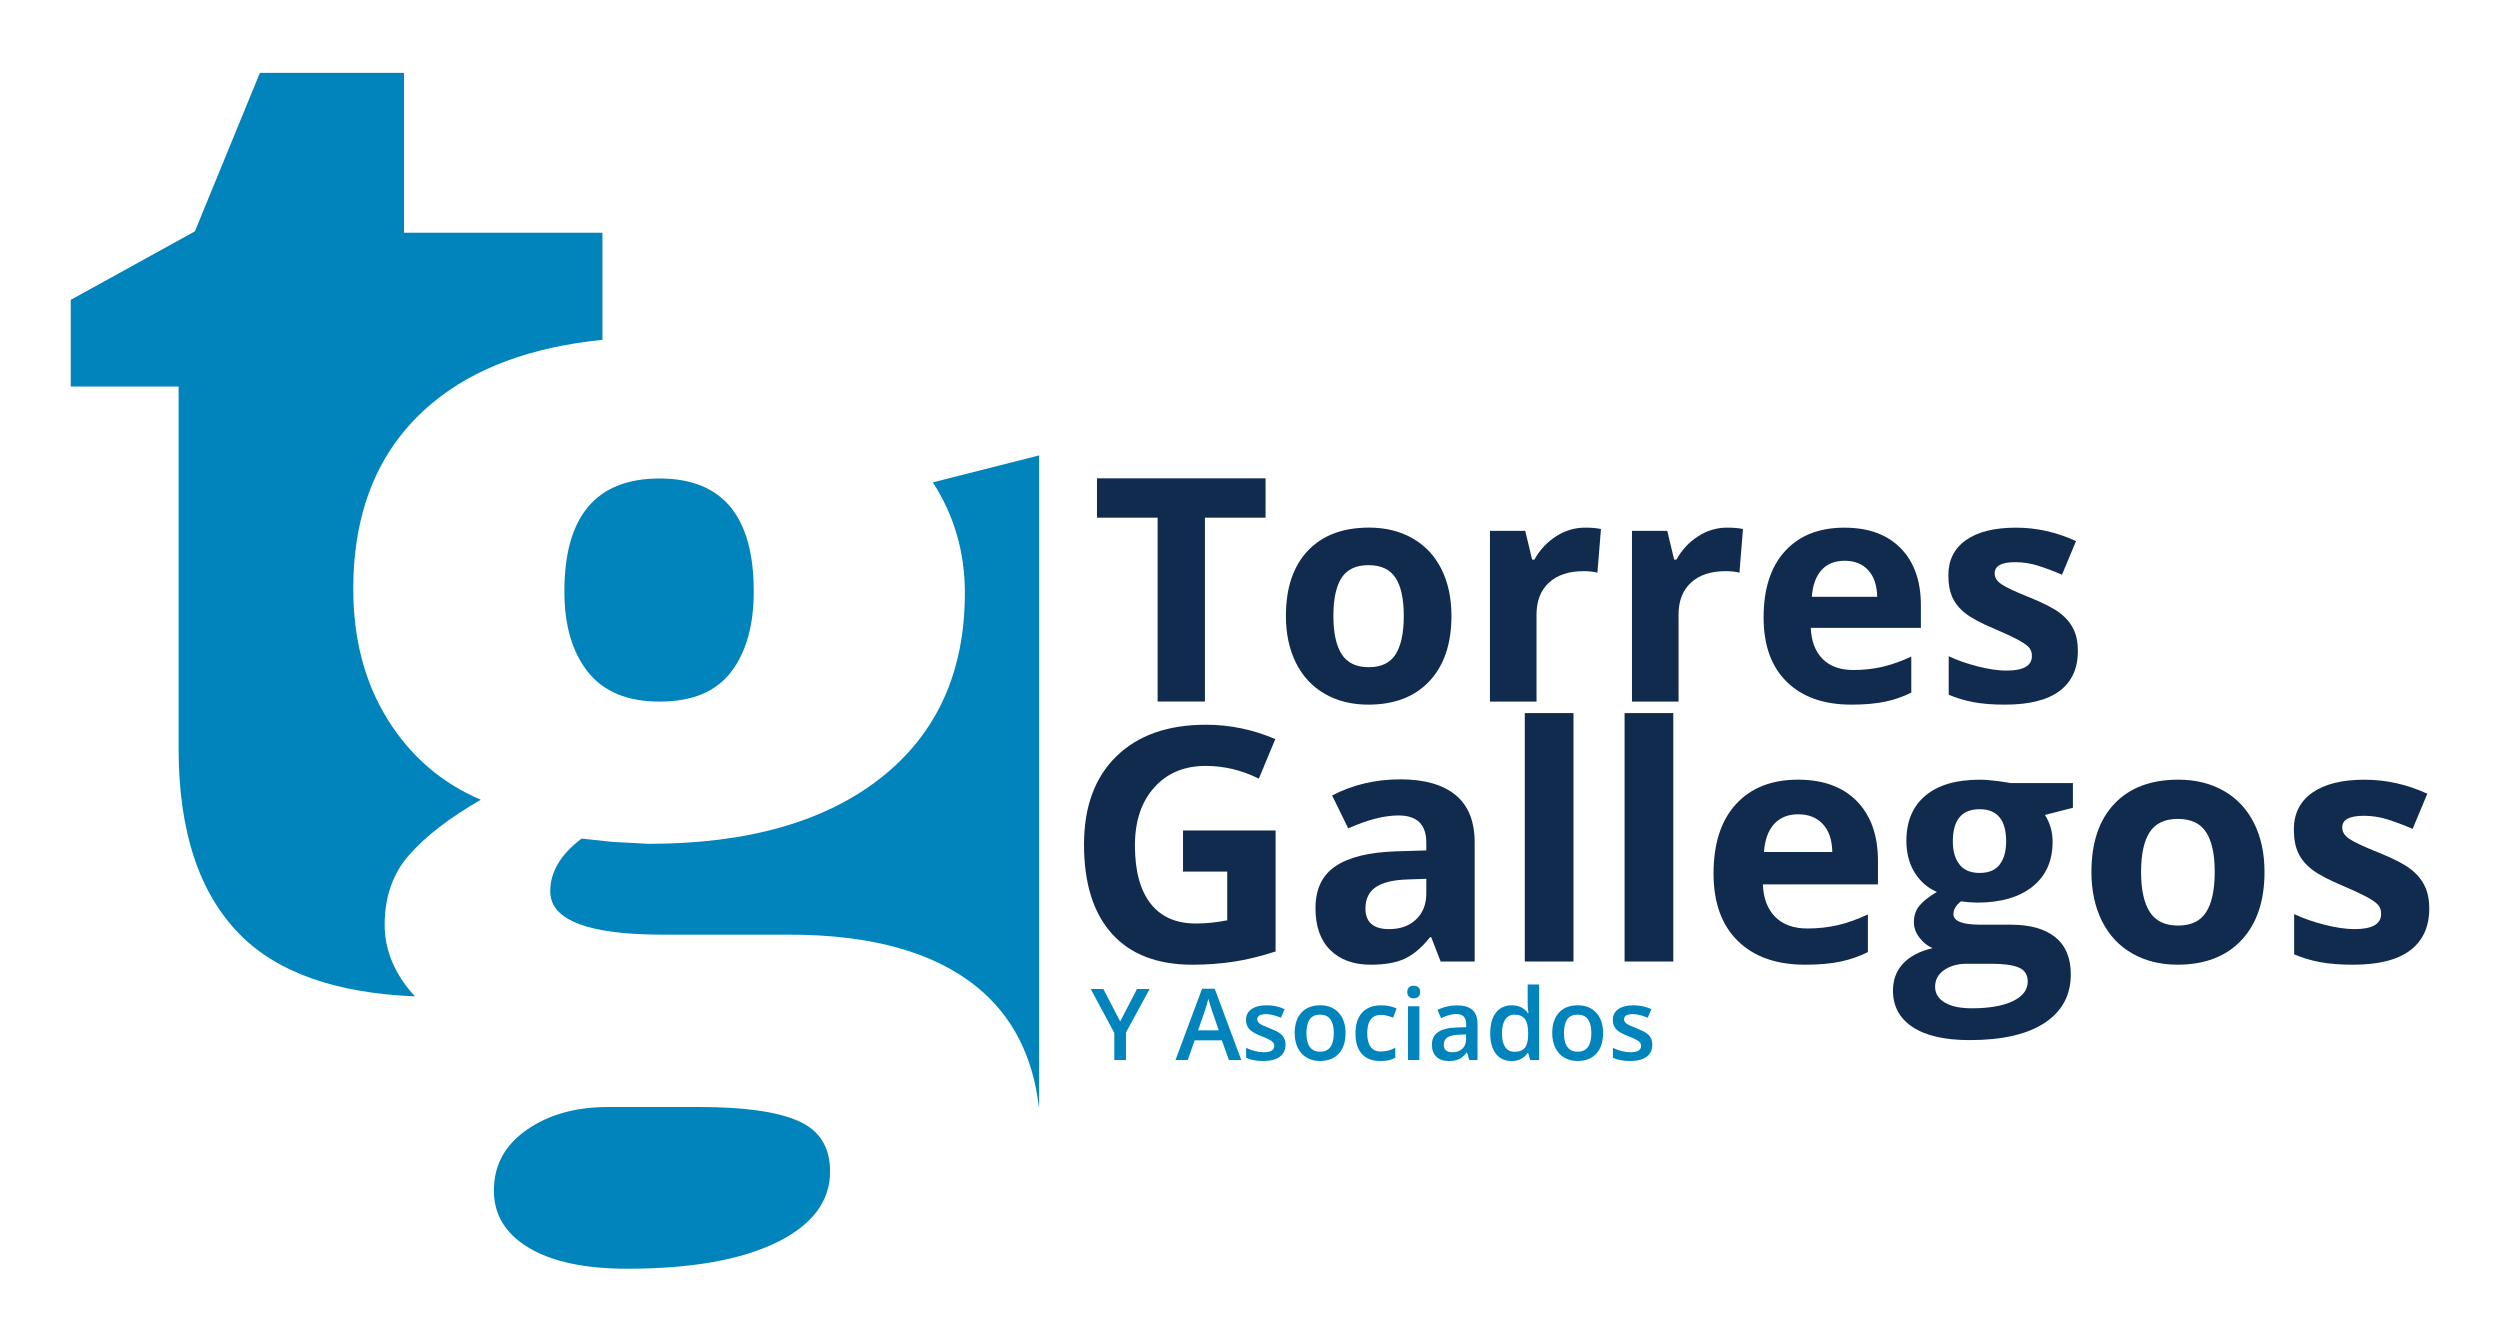<?xml version="1.0" encoding="UTF-8"?> <!-- Generator: Adobe Illustrator 23.0.5, SVG Export Plug-In . SVG Version: 6.00 Build 0) --> <svg xmlns="http://www.w3.org/2000/svg" xmlns:xlink="http://www.w3.org/1999/xlink" version="1.1" id="Capa_1" x="0px" y="0px" viewBox="0 0 846 454" style="enable-background:new 0 0 846 454;" xml:space="preserve"> <style type="text/css"> .st0{fill:#112B4F;} .st1{fill:#0184BC;} </style> <g> <g> <g> <path class="st0" d="M400.32,281.02h31.34v40.96c-5.08,1.65-9.86,2.81-14.35,3.48c-4.48,0.67-9.07,1-13.75,1 c-11.92,0-21.03-3.5-27.31-10.51c-6.28-7-9.42-17.06-9.42-30.18c0-12.75,3.65-22.69,10.94-29.82c7.3-7.13,17.41-10.7,30.34-10.7 c8.1,0,15.92,1.62,23.45,4.86l-5.57,13.39c-5.76-2.88-11.76-4.32-17.99-4.32c-7.24,0-13.04,2.43-17.4,7.3 c-4.36,4.86-6.54,11.4-6.54,19.61c0,8.57,1.76,15.12,5.27,19.64c3.51,4.52,8.62,6.78,15.32,6.78c3.49,0,7.04-0.36,10.64-1.08 v-16.48h-14.96V281.02z"></path> <path class="st0" d="M487.52,325.38l-3.19-8.21h-0.43c-2.77,3.5-5.62,5.91-8.56,7.27c-2.94,1.35-6.77,2.02-11.48,2.02 c-5.8,0-10.36-1.66-13.7-4.97c-3.34-3.31-5-8.03-5-14.16c0-6.41,2.24-11.14,6.73-14.18c4.48-3.04,11.25-4.73,20.29-5.05 l10.48-0.32v-2.65c0-6.12-3.13-9.18-9.4-9.18c-4.82,0-10.5,1.46-17.02,4.37l-5.45-11.13c6.95-3.64,14.66-5.46,23.12-5.46 c8.1,0,14.32,1.77,18.64,5.3c4.32,3.53,6.48,8.89,6.48,16.1v40.25H487.52z M482.66,297.39l-6.38,0.22 c-4.79,0.15-8.36,1.01-10.7,2.59c-2.34,1.58-3.51,4-3.51,7.24c0,4.65,2.67,6.97,8,6.97c3.82,0,6.87-1.1,9.16-3.3 c2.29-2.2,3.43-5.12,3.43-8.75V297.39z"></path> <path class="st0" d="M532.47,325.38h-16.48v-84.07h16.48V325.38z"></path> <path class="st0" d="M566.24,325.38h-16.48v-84.07h16.48V325.38z"></path> <path class="st0" d="M610.87,326.46c-9.73,0-17.33-2.68-22.8-8.05c-5.47-5.37-8.21-12.97-8.21-22.8 c0-10.12,2.53-17.95,7.59-23.48s12.06-8.29,20.99-8.29c8.53,0,15.18,2.43,19.93,7.29s7.13,11.58,7.13,20.15v8h-38.95 c0.18,4.68,1.56,8.33,4.16,10.97c2.59,2.63,6.23,3.95,10.91,3.95c3.64,0,7.08-0.38,10.32-1.14c3.24-0.76,6.63-1.96,10.16-3.62 v12.75c-2.88,1.44-5.96,2.51-9.24,3.21C619.58,326.1,615.58,326.46,610.87,326.46z M608.54,275.56c-3.49,0-6.23,1.11-8.21,3.32 c-1.98,2.22-3.11,5.36-3.4,9.43h23.12c-0.07-4.07-1.14-7.21-3.19-9.43C614.81,276.67,612.04,275.56,608.54,275.56z"></path> <path class="st0" d="M701.47,264.97v8.38l-9.46,2.43c1.73,2.7,2.59,5.73,2.59,9.08c0,6.48-2.26,11.53-6.78,15.16 c-4.52,3.62-10.8,5.43-18.83,5.43l-2.97-0.16l-2.43-0.27c-1.69,1.3-2.54,2.74-2.54,4.32c0,2.38,3.03,3.57,9.08,3.57h10.26 c6.63,0,11.68,1.42,15.16,4.27c3.48,2.85,5.21,7.02,5.21,12.53c0,7.06-2.95,12.53-8.83,16.42c-5.89,3.89-14.35,5.84-25.37,5.84 c-8.43,0-14.86-1.47-19.31-4.4c-4.45-2.94-6.67-7.05-6.67-12.35c0-3.64,1.13-6.68,3.41-9.13c2.26-2.45,5.6-4.2,9.99-5.24 c-1.69-0.72-3.17-1.9-4.43-3.54s-1.89-3.38-1.89-5.21c0-2.31,0.66-4.22,2-5.76c1.33-1.53,3.26-3.03,5.78-4.51 c-3.17-1.37-5.68-3.57-7.54-6.59c-1.86-3.03-2.78-6.59-2.78-10.7c0-6.59,2.14-11.69,6.43-15.29c4.28-3.6,10.41-5.4,18.37-5.4 c1.69,0,3.7,0.15,6.02,0.46c2.32,0.31,3.81,0.53,4.45,0.68H701.47z M654.84,333.91c0,2.27,1.09,4.05,3.27,5.35 c2.18,1.3,5.23,1.95,9.16,1.95c5.91,0,10.53-0.81,13.89-2.43c3.35-1.62,5.02-3.83,5.02-6.64c0-2.27-0.99-3.84-2.97-4.7 c-1.98-0.86-5.04-1.3-9.18-1.3h-8.54c-3.03,0-5.55,0.71-7.59,2.13C655.86,329.69,654.84,331.57,654.84,333.91z M660.84,284.75 c0,3.28,0.75,5.87,2.24,7.78s3.77,2.87,6.84,2.87c3.1,0,5.37-0.96,6.8-2.87c1.44-1.91,2.16-4.5,2.16-7.78 c0-7.28-2.99-10.91-8.96-10.91C663.87,273.83,660.84,277.47,660.84,284.75z"></path> <path class="st0" d="M766.31,295.06c0,9.84-2.59,17.52-7.78,23.07c-5.19,5.55-12.41,8.32-21.67,8.32 c-5.8,0-10.91-1.27-15.34-3.81c-4.43-2.54-7.83-6.19-10.21-10.94c-2.38-4.75-3.57-10.3-3.57-16.64c0-9.87,2.57-17.54,7.72-23.01 c5.15-5.48,12.39-8.21,21.72-8.21c5.8,0,10.91,1.26,15.34,3.78c4.43,2.52,7.83,6.15,10.21,10.86S766.31,288.73,766.31,295.06z M724.54,295.06c0,5.98,0.98,10.5,2.95,13.56s5.16,4.59,9.59,4.59c4.4,0,7.56-1.52,9.49-4.56c1.93-3.04,2.89-7.57,2.89-13.59 c0-5.98-0.97-10.46-2.92-13.45c-1.95-2.99-5.14-4.49-9.56-4.49c-4.4,0-7.56,1.49-9.51,4.46 C725.52,284.56,724.54,289.05,724.54,295.06z"></path> <path class="st0" d="M822.06,307.44c0,6.2-2.15,10.91-6.46,14.16s-10.74,4.86-19.32,4.86c-4.39,0-8.14-0.3-11.24-0.89 c-3.1-0.59-5.99-1.47-8.7-2.62v-13.62c3.06,1.44,6.51,2.65,10.35,3.62c3.84,0.97,7.21,1.46,10.13,1.46 c5.98,0,8.96-1.73,8.96-5.19c0-1.3-0.39-2.35-1.18-3.16c-0.79-0.81-2.16-1.73-4.11-2.76c-1.95-1.02-4.54-2.22-7.78-3.59 c-4.65-1.95-8.06-3.75-10.24-5.4c-2.18-1.66-3.76-3.56-4.75-5.7c-0.99-2.14-1.48-4.78-1.48-7.91c0-5.37,2.08-9.52,6.24-12.45 c4.16-2.94,10.06-4.4,17.69-4.4c7.28,0,14.36,1.58,21.24,4.75l-4.97,11.89c-3.03-1.3-5.85-2.36-8.48-3.19 c-2.63-0.83-5.31-1.24-8.05-1.24c-4.86,0-7.3,1.32-7.3,3.95c0,1.48,0.78,2.75,2.35,3.83c1.56,1.08,4.99,2.69,10.29,4.81 c4.72,1.91,8.17,3.69,10.37,5.35c2.19,1.66,3.81,3.57,4.86,5.73C821.54,301.88,822.06,304.45,822.06,307.44z"></path> </g> </g> <g> <g> <path class="st0" d="M407.76,237.41h-16.02v-62.22h-20.52v-13.33h57.05v13.33h-20.52V237.41z"></path> <path class="st0" d="M491.17,208.42c0,9.41-2.48,16.76-7.44,22.07c-4.96,5.31-11.87,7.96-20.73,7.96 c-5.54,0-10.43-1.21-14.67-3.64c-4.24-2.43-7.49-5.92-9.77-10.47c-2.27-4.55-3.41-9.85-3.41-15.92c0-9.44,2.46-16.78,7.39-22.02 c4.92-5.24,11.85-7.86,20.77-7.86c5.55,0,10.44,1.21,14.68,3.62c4.24,2.41,7.5,5.88,9.77,10.39 C490.03,197.07,491.17,202.36,491.17,208.42z M451.22,208.42c0,5.72,0.93,10.04,2.81,12.97c1.88,2.93,4.93,4.39,9.17,4.39 c4.21,0,7.23-1.45,9.08-4.37c1.84-2.91,2.76-7.24,2.76-13c0-5.72-0.93-10.01-2.79-12.87c-1.86-2.86-4.91-4.29-9.15-4.29 c-4.2,0-7.23,1.42-9.09,4.26C452.15,198.37,451.22,202.67,451.22,208.42z"></path> <path class="st0" d="M536.44,178.55c2.14,0,3.91,0.16,5.32,0.47l-1.19,14.78c-1.27-0.34-2.82-0.52-4.65-0.52 c-5.03,0-8.95,1.29-11.75,3.88c-2.81,2.58-4.21,6.2-4.21,10.85v29.41h-15.76v-57.78h11.94l2.33,9.72h0.78 c1.79-3.24,4.21-5.85,7.26-7.83C529.54,179.54,532.86,178.55,536.44,178.55z"></path> <path class="st0" d="M584.5,178.55c2.14,0,3.91,0.16,5.32,0.47l-1.19,14.78c-1.27-0.34-2.82-0.52-4.65-0.52 c-5.03,0-8.95,1.29-11.75,3.88c-2.81,2.58-4.21,6.2-4.21,10.85v29.41h-15.76v-57.78h11.94l2.33,9.72h0.78 c1.79-3.24,4.21-5.85,7.26-7.83C577.61,179.54,580.92,178.55,584.5,178.55z"></path> <path class="st0" d="M626.47,238.45c-9.3,0-16.57-2.57-21.81-7.7c-5.24-5.13-7.86-12.4-7.86-21.81c0-9.68,2.42-17.16,7.26-22.45 c4.84-5.29,11.53-7.93,20.08-7.93c8.17,0,14.52,2.33,19.07,6.98c4.55,4.65,6.82,11.08,6.82,19.28v7.65h-37.26 c0.17,4.48,1.5,7.98,3.98,10.49c2.48,2.52,5.96,3.77,10.44,3.77c3.48,0,6.77-0.36,9.87-1.09s6.34-1.88,9.72-3.46v12.2 c-2.76,1.38-5.7,2.4-8.84,3.07C634.8,238.11,630.98,238.45,626.47,238.45z M624.24,189.76c-3.34,0-5.96,1.06-7.86,3.18 c-1.89,2.12-2.98,5.13-3.26,9.02h22.12c-0.07-3.89-1.09-6.9-3.05-9.02C630.24,190.82,627.58,189.76,624.24,189.76z"></path> <path class="st0" d="M703.16,220.26c0,5.93-2.06,10.44-6.17,13.54c-4.12,3.1-10.28,4.65-18.48,4.65c-4.2,0-7.78-0.28-10.75-0.85 c-2.96-0.57-5.74-1.4-8.32-2.51v-13.02c2.93,1.38,6.23,2.53,9.89,3.46c3.67,0.93,6.9,1.4,9.69,1.4c5.72,0,8.58-1.65,8.58-4.96 c0-1.24-0.38-2.25-1.14-3.02c-0.76-0.78-2.07-1.65-3.93-2.64c-1.86-0.98-4.34-2.13-7.44-3.44c-4.44-1.86-7.71-3.58-9.8-5.17 c-2.08-1.58-3.6-3.4-4.55-5.45c-0.94-2.05-1.42-4.57-1.42-7.57c0-5.13,1.99-9.1,5.97-11.91c3.98-2.81,9.62-4.21,16.93-4.21 c6.96,0,13.73,1.52,20.31,4.55l-4.75,11.37c-2.89-1.24-5.6-2.26-8.11-3.05c-2.51-0.79-5.08-1.19-7.7-1.19 c-4.65,0-6.98,1.26-6.98,3.77c0,1.41,0.75,2.64,2.25,3.67c1.49,1.03,4.78,2.57,9.84,4.6c4.51,1.83,7.82,3.53,9.92,5.12 c2.1,1.59,3.65,3.41,4.65,5.48C702.66,214.93,703.16,217.4,703.16,220.26z"></path> </g> </g> <g> <g> <g> <path class="st1" d="M223.22,161.92c-21.49,0-32.23,12.74-32.23,38.22c0,11.48,2.65,20.56,7.96,27.25 c5.31,6.69,13.4,10.03,24.27,10.03c11,0,19.06-3.34,24.18-10.03c5.11-6.68,7.67-15.77,7.67-27.25 C255.07,174.66,244.45,161.92,223.22,161.92z"></path> <path class="st1" d="M130.17,312.96c0-9.5,2.78-17.41,8.36-23.73c5.57-6.31,13.63-12.51,24.17-18.6 c-13.26-5.64-23.76-14.71-31.52-27.18c-7.76-12.48-11.63-27.18-11.63-44.12c0-27.18,8.96-48.2,26.89-63.06 c14.25-11.81,33.45-18.85,57.43-21.27V78.75h-67.16v-54.1H87.95l-22,53.64l-42.01,23.18v29.32h36.5v122.51 c0,28.04,6.96,49.06,20.88,63.07c12.73,12.83,32.5,19.71,59.13,20.8c-0.8-0.9-1.62-1.75-2.38-2.72 C132.8,327.71,130.17,320.54,130.17,312.96z"></path> <path class="st1" d="M315.66,163.23c7.23,11.14,10.85,23.62,10.85,37.43c0,26.74-9.45,47.57-28.35,62.5 c-18.91,14.93-45.15,22.39-78.74,22.39l-1.44-0.08l-10.99-0.59l-10.17-1.11c-7.08,5.35-10.62,11.29-10.62,17.82 c0,8.96,10.61,13.82,31.77,14.58c1.98,0.07,4.02,0.12,6.18,0.12h42.93c27.71,0,48.83,5.87,63.37,17.6 c12.08,9.75,19.06,23.36,21.11,40.71h0.08V154.11L315.66,163.23z"></path> </g> <path class="st1" d="M167.13,402.86c0,8.24,3.95,14.71,11.87,19.42c7.91,4.71,18.99,7.06,33.25,7.06 c21.44,0,38.25-2.94,50.41-8.83c12.16-5.89,18.24-13.93,18.24-24.13c0-8.24-3.6-13.92-10.79-17.06 c-7.19-3.14-18.31-4.71-33.34-4.71h-30.99c-10.98,0-20.17,2.58-27.56,7.75C170.82,387.53,167.13,394.36,167.13,402.86z"></path> </g> </g> <path class="st1" d="M379.07,345.65l5.69-10.97h4.28l-8.01,14.72v9.32h-3.95v-9.19l-7.98-14.85h4.28L379.07,345.65z"></path> <path class="st1" d="M415.87,358.72l-2.4-6.68h-9.19l-2.35,6.68h-4.14l8.99-24.14h4.28l9,24.14H415.87z M412.43,348.66l-2.25-6.54 c-0.16-0.44-0.39-1.13-0.68-2.07c-0.29-0.94-0.49-1.63-0.6-2.07c-0.3,1.35-0.73,2.82-1.3,4.42l-2.17,6.27H412.43z"></path> <path class="st1" d="M435.02,353.54c0,1.78-0.64,3.13-1.94,4.08c-1.3,0.95-3.15,1.42-5.56,1.42c-2.42,0-4.36-0.37-5.84-1.1v-3.34 c2.14,0.99,4.12,1.48,5.97,1.48c2.38,0,3.57-0.72,3.57-2.15c0-0.46-0.13-0.85-0.39-1.16c-0.26-0.31-0.7-0.62-1.3-0.95 c-0.61-0.33-1.44-0.7-2.52-1.12c-2.1-0.81-3.51-1.63-4.25-2.43c-0.74-0.81-1.11-1.87-1.11-3.16c0-1.56,0.63-2.77,1.88-3.63 c1.25-0.86,2.96-1.29,5.12-1.29c2.14,0,4.16,0.43,6.07,1.3l-1.25,2.91c-1.96-0.81-3.61-1.22-4.95-1.22c-2.04,0-3.06,0.58-3.06,1.74 c0,0.57,0.27,1.05,0.8,1.45c0.53,0.39,1.69,0.93,3.48,1.63c1.5,0.58,2.59,1.11,3.27,1.59c0.68,0.48,1.18,1.04,1.51,1.67 S435.02,352.66,435.02,353.54z"></path> <path class="st1" d="M455.34,349.59c0,2.97-0.77,5.29-2.29,6.95c-1.52,1.67-3.65,2.5-6.37,2.5c-1.7,0-3.2-0.39-4.5-1.15 c-1.31-0.77-2.31-1.87-3.01-3.3c-0.7-1.44-1.05-3.11-1.05-5c0-2.95,0.76-5.25,2.27-6.91c1.51-1.66,3.65-2.49,6.4-2.49 c2.63,0,4.71,0.85,6.25,2.54C454.57,344.44,455.34,346.72,455.34,349.59z M442.1,349.59c0,4.2,1.55,6.3,4.65,6.3 c3.07,0,4.6-2.1,4.6-6.3c0-4.16-1.54-6.23-4.63-6.23c-1.63,0-2.8,0.54-3.53,1.61S442.1,347.58,442.1,349.59z"></path> <path class="st1" d="M467.11,359.05c-2.75,0-4.84-0.8-6.27-2.41c-1.43-1.61-2.15-3.91-2.15-6.91c0-3.06,0.75-5.41,2.25-7.06 c1.49-1.64,3.66-2.47,6.49-2.47c1.92,0,3.64,0.36,5.18,1.07l-1.17,3.11c-1.63-0.63-2.98-0.95-4.05-0.95 c-3.14,0-4.72,2.09-4.72,6.26c0,2.04,0.39,3.58,1.17,4.6s1.94,1.54,3.45,1.54c1.72,0,3.35-0.43,4.88-1.28v3.37 c-0.69,0.41-1.43,0.7-2.21,0.87C469.17,358.96,468.22,359.05,467.11,359.05z"></path> <path class="st1" d="M476.22,335.72c0-0.7,0.19-1.23,0.57-1.6c0.38-0.37,0.92-0.56,1.62-0.56c0.68,0,1.21,0.19,1.59,0.56 c0.38,0.37,0.57,0.9,0.57,1.6c0,0.66-0.19,1.17-0.57,1.55c-0.38,0.38-0.91,0.57-1.59,0.57c-0.7,0-1.24-0.19-1.62-0.57 C476.4,336.89,476.22,336.37,476.22,335.72z M480.31,358.72h-3.86v-18.19h3.86V358.72z"></path> <path class="st1" d="M497.22,358.72l-0.77-2.53h-0.13c-0.88,1.11-1.76,1.86-2.65,2.26c-0.89,0.4-2.03,0.6-3.42,0.6 c-1.79,0-3.18-0.48-4.19-1.45c-1-0.96-1.5-2.33-1.5-4.1c0-1.87,0.7-3.29,2.09-4.24c1.39-0.96,3.51-1.48,6.36-1.56l3.14-0.1v-0.97 c0-1.17-0.27-2.03-0.81-2.61c-0.54-0.58-1.38-0.86-2.52-0.86c-0.93,0-1.82,0.14-2.68,0.41c-0.86,0.28-1.68,0.6-2.47,0.97 l-1.25-2.76c0.99-0.52,2.07-0.91,3.24-1.17c1.17-0.27,2.28-0.4,3.32-0.4c2.31,0,4.06,0.5,5.24,1.51s1.77,2.59,1.77,4.75v12.25 H497.22z M491.46,356.09c1.4,0,2.53-0.39,3.38-1.17c0.85-0.78,1.28-1.88,1.28-3.3v-1.58l-2.34,0.1c-1.82,0.07-3.14,0.37-3.97,0.91 c-0.83,0.54-1.24,1.38-1.24,2.49c0,0.81,0.24,1.44,0.72,1.88C489.77,355.87,490.5,356.09,491.46,356.09z"></path> <path class="st1" d="M511.51,359.05c-2.27,0-4.04-0.82-5.31-2.47c-1.27-1.64-1.91-3.95-1.91-6.92c0-2.98,0.64-5.3,1.93-6.97 c1.29-1.66,3.07-2.49,5.36-2.49c2.39,0,4.21,0.88,5.46,2.65h0.2c-0.19-1.3-0.28-2.33-0.28-3.09v-6.62h3.88v25.59h-3.03l-0.68-2.39 h-0.18C515.71,358.15,513.89,359.05,511.51,359.05z M512.54,355.92c1.59,0,2.74-0.45,3.47-1.34c0.72-0.89,1.1-2.34,1.12-4.35v-0.54 c0-2.29-0.37-3.92-1.12-4.88c-0.74-0.96-1.91-1.45-3.5-1.45c-1.36,0-2.41,0.55-3.14,1.65c-0.73,1.1-1.1,2.67-1.1,4.71 c0,2.02,0.36,3.55,1.07,4.61C510.05,355.39,511.12,355.92,512.54,355.92z"></path> <path class="st1" d="M542.49,349.59c0,2.97-0.77,5.29-2.29,6.95c-1.52,1.67-3.65,2.5-6.37,2.5c-1.7,0-3.2-0.39-4.5-1.15 c-1.31-0.77-2.31-1.87-3.01-3.3c-0.7-1.44-1.05-3.11-1.05-5c0-2.95,0.76-5.25,2.27-6.91c1.51-1.66,3.65-2.49,6.4-2.49 c2.63,0,4.71,0.85,6.25,2.54C541.72,344.44,542.49,346.72,542.49,349.59z M529.25,349.59c0,4.2,1.55,6.3,4.65,6.3 c3.07,0,4.6-2.1,4.6-6.3c0-4.16-1.54-6.23-4.63-6.23c-1.63,0-2.8,0.54-3.53,1.61S529.25,347.58,529.25,349.59z"></path> <path class="st1" d="M559.14,353.54c0,1.78-0.64,3.13-1.94,4.08c-1.3,0.95-3.15,1.42-5.56,1.42c-2.42,0-4.36-0.37-5.84-1.1v-3.34 c2.14,0.99,4.13,1.48,5.97,1.48c2.38,0,3.57-0.72,3.57-2.15c0-0.46-0.13-0.85-0.39-1.16c-0.26-0.31-0.7-0.62-1.3-0.95 c-0.61-0.33-1.44-0.7-2.52-1.12c-2.1-0.81-3.51-1.63-4.25-2.43c-0.74-0.81-1.11-1.87-1.11-3.16c0-1.56,0.63-2.77,1.88-3.63 c1.25-0.86,2.96-1.29,5.12-1.29c2.14,0,4.16,0.43,6.07,1.3l-1.25,2.91c-1.96-0.81-3.61-1.22-4.95-1.22c-2.04,0-3.06,0.58-3.06,1.74 c0,0.57,0.27,1.05,0.8,1.45c0.53,0.39,1.69,0.93,3.48,1.63c1.5,0.58,2.59,1.11,3.27,1.59c0.68,0.48,1.18,1.04,1.51,1.67 C558.98,351.91,559.14,352.66,559.14,353.54z"></path> </g> </svg> 